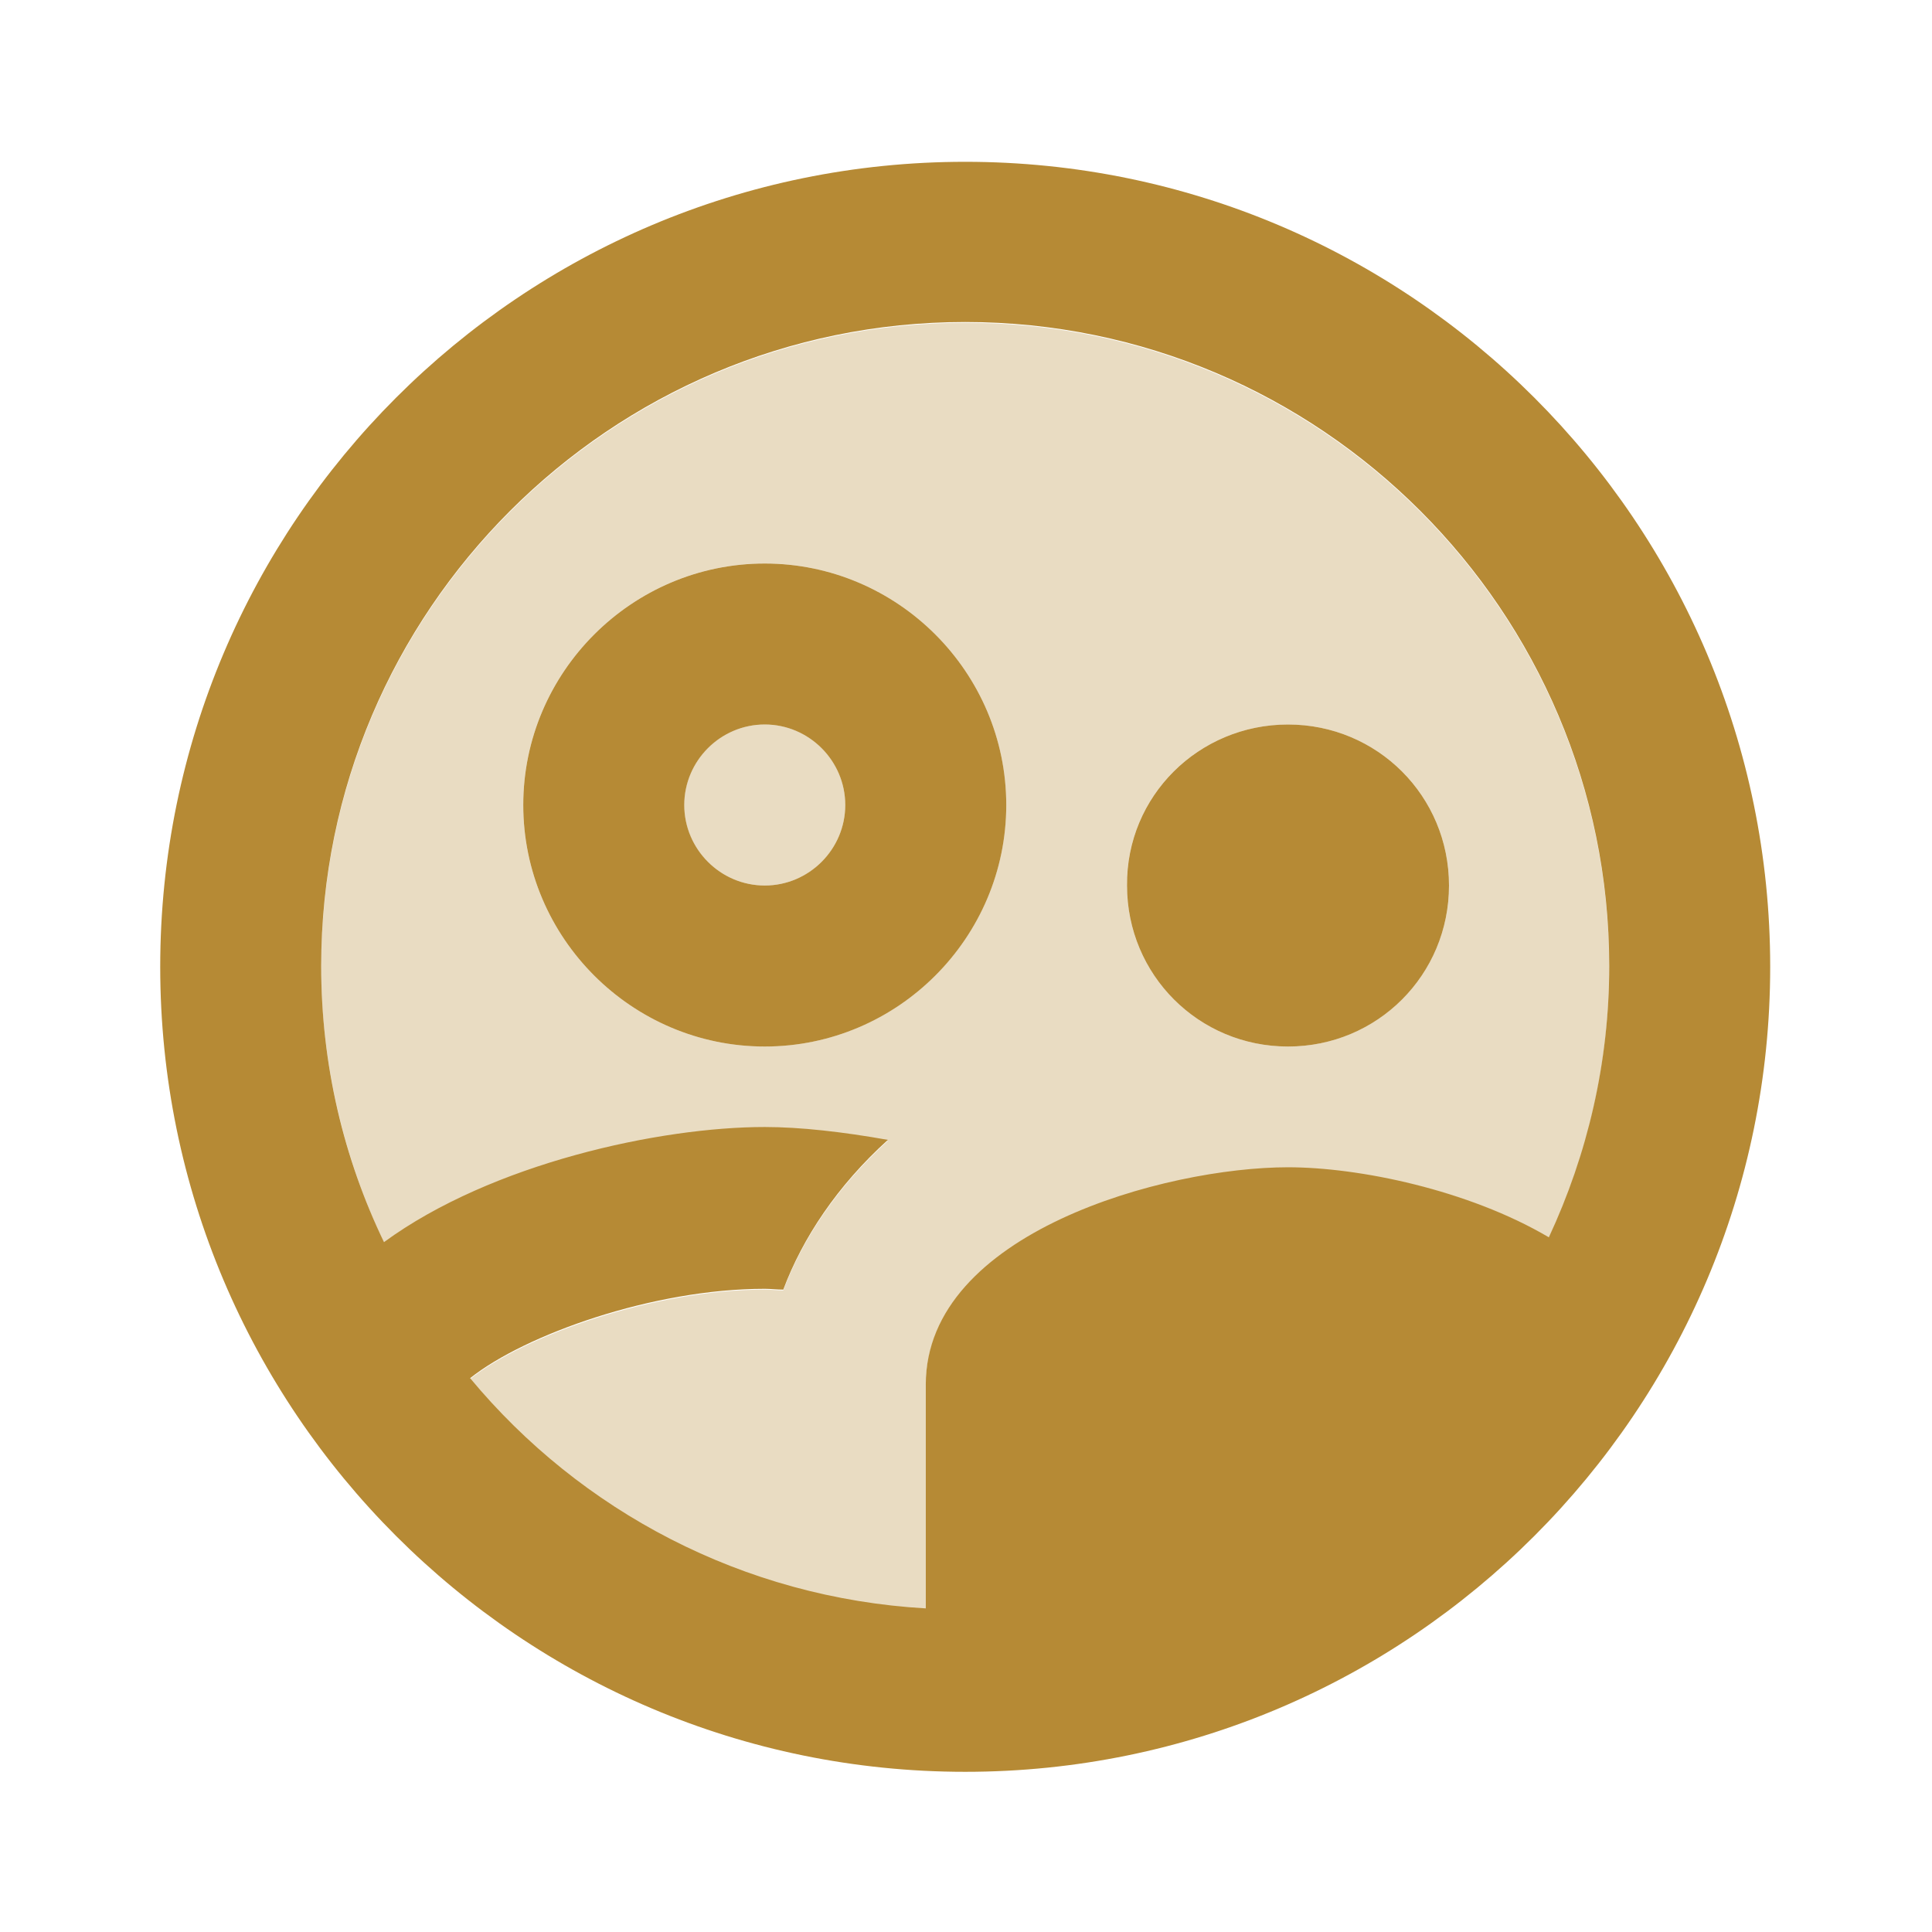 <svg width="56" height="56" viewBox="0 0 56 56" fill="none" xmlns="http://www.w3.org/2000/svg">
<g clip-path="url(#clip0_681_31527)">
<path opacity="0.3" d="M22.166 25.667C23.455 25.667 24.5 24.622 24.5 23.333C24.5 22.045 23.455 21 22.166 21C20.878 21 19.833 22.045 19.833 23.333C19.833 24.622 20.878 25.667 22.166 25.667Z" fill="#B68A35"/>
<path opacity="0.3" d="M26.833 40.156C26.833 35.77 33.786 33.856 37.333 33.856C39.386 33.856 42.56 34.486 44.893 35.886C46.013 33.506 46.643 30.846 46.643 28.023C46.643 17.733 38.266 9.356 27.976 9.356C17.686 9.356 9.31 17.733 9.31 28.023C9.31 30.893 9.986 33.6 11.13 36.026C14.256 33.74 19.133 32.69 22.166 32.69C23.193 32.69 24.43 32.806 25.736 33.063C24.266 34.393 23.263 35.91 22.703 37.403C22.516 37.403 22.353 37.38 22.166 37.38C18.946 37.38 15.213 38.71 13.626 39.97C16.823 43.82 21.536 46.34 26.833 46.643V40.156V40.156ZM37.333 21C39.923 21 42 23.076 42 25.666C42 28.256 39.923 30.333 37.333 30.333C34.743 30.333 32.666 28.256 32.666 25.666C32.643 23.076 34.743 21 37.333 21ZM22.166 30.333C18.316 30.333 15.166 27.183 15.166 23.333C15.166 19.483 18.316 16.333 22.166 16.333C26.016 16.333 29.166 19.483 29.166 23.333C29.166 27.183 26.016 30.333 22.166 30.333Z" fill="#B68A35"/>
<path d="M29.167 23.334C29.167 19.484 26.017 16.334 22.167 16.334C18.317 16.334 15.167 19.484 15.167 23.334C15.167 27.184 18.317 30.334 22.167 30.334C26.017 30.334 29.167 27.184 29.167 23.334ZM22.167 25.667C20.884 25.667 19.834 24.617 19.834 23.334C19.834 22.05 20.884 21 22.167 21C23.45 21 24.5 22.05 24.5 23.334C24.5 24.617 23.45 25.667 22.167 25.667ZM37.334 30.334C39.924 30.334 42 28.257 42 25.667C42 23.077 39.924 21 37.334 21C34.744 21 32.644 23.077 32.667 25.667C32.667 28.257 34.744 30.334 37.334 30.334ZM27.977 4.69C15.097 4.69 4.644 15.144 4.644 28.024C4.644 40.904 15.097 51.357 27.977 51.357C40.857 51.357 51.31 40.904 51.31 28.024C51.31 15.144 40.857 4.69 27.977 4.69V4.69ZM13.627 39.947C15.214 38.687 18.924 37.357 22.167 37.357C22.33 37.357 22.517 37.38 22.704 37.38C23.264 35.887 24.267 34.37 25.737 33.04C24.43 32.807 23.194 32.667 22.167 32.667C19.134 32.667 14.257 33.717 11.13 36.004C9.964 33.577 9.31 30.87 9.31 28C9.31 17.71 17.687 9.334 27.977 9.334C38.267 9.334 46.644 17.71 46.644 28C46.644 30.8 46.014 33.46 44.894 35.864C42.56 34.487 39.387 33.834 37.334 33.834C33.787 33.834 26.834 35.724 26.834 40.134V46.62C21.537 46.317 16.824 43.797 13.627 39.947V39.947Z" fill="#B68A35"/>
</g>
<defs>
<clipPath id="clip0_681_31527">
<rect width="56" height="56" fill="white"/>
</clipPath>
</defs>
</svg>
